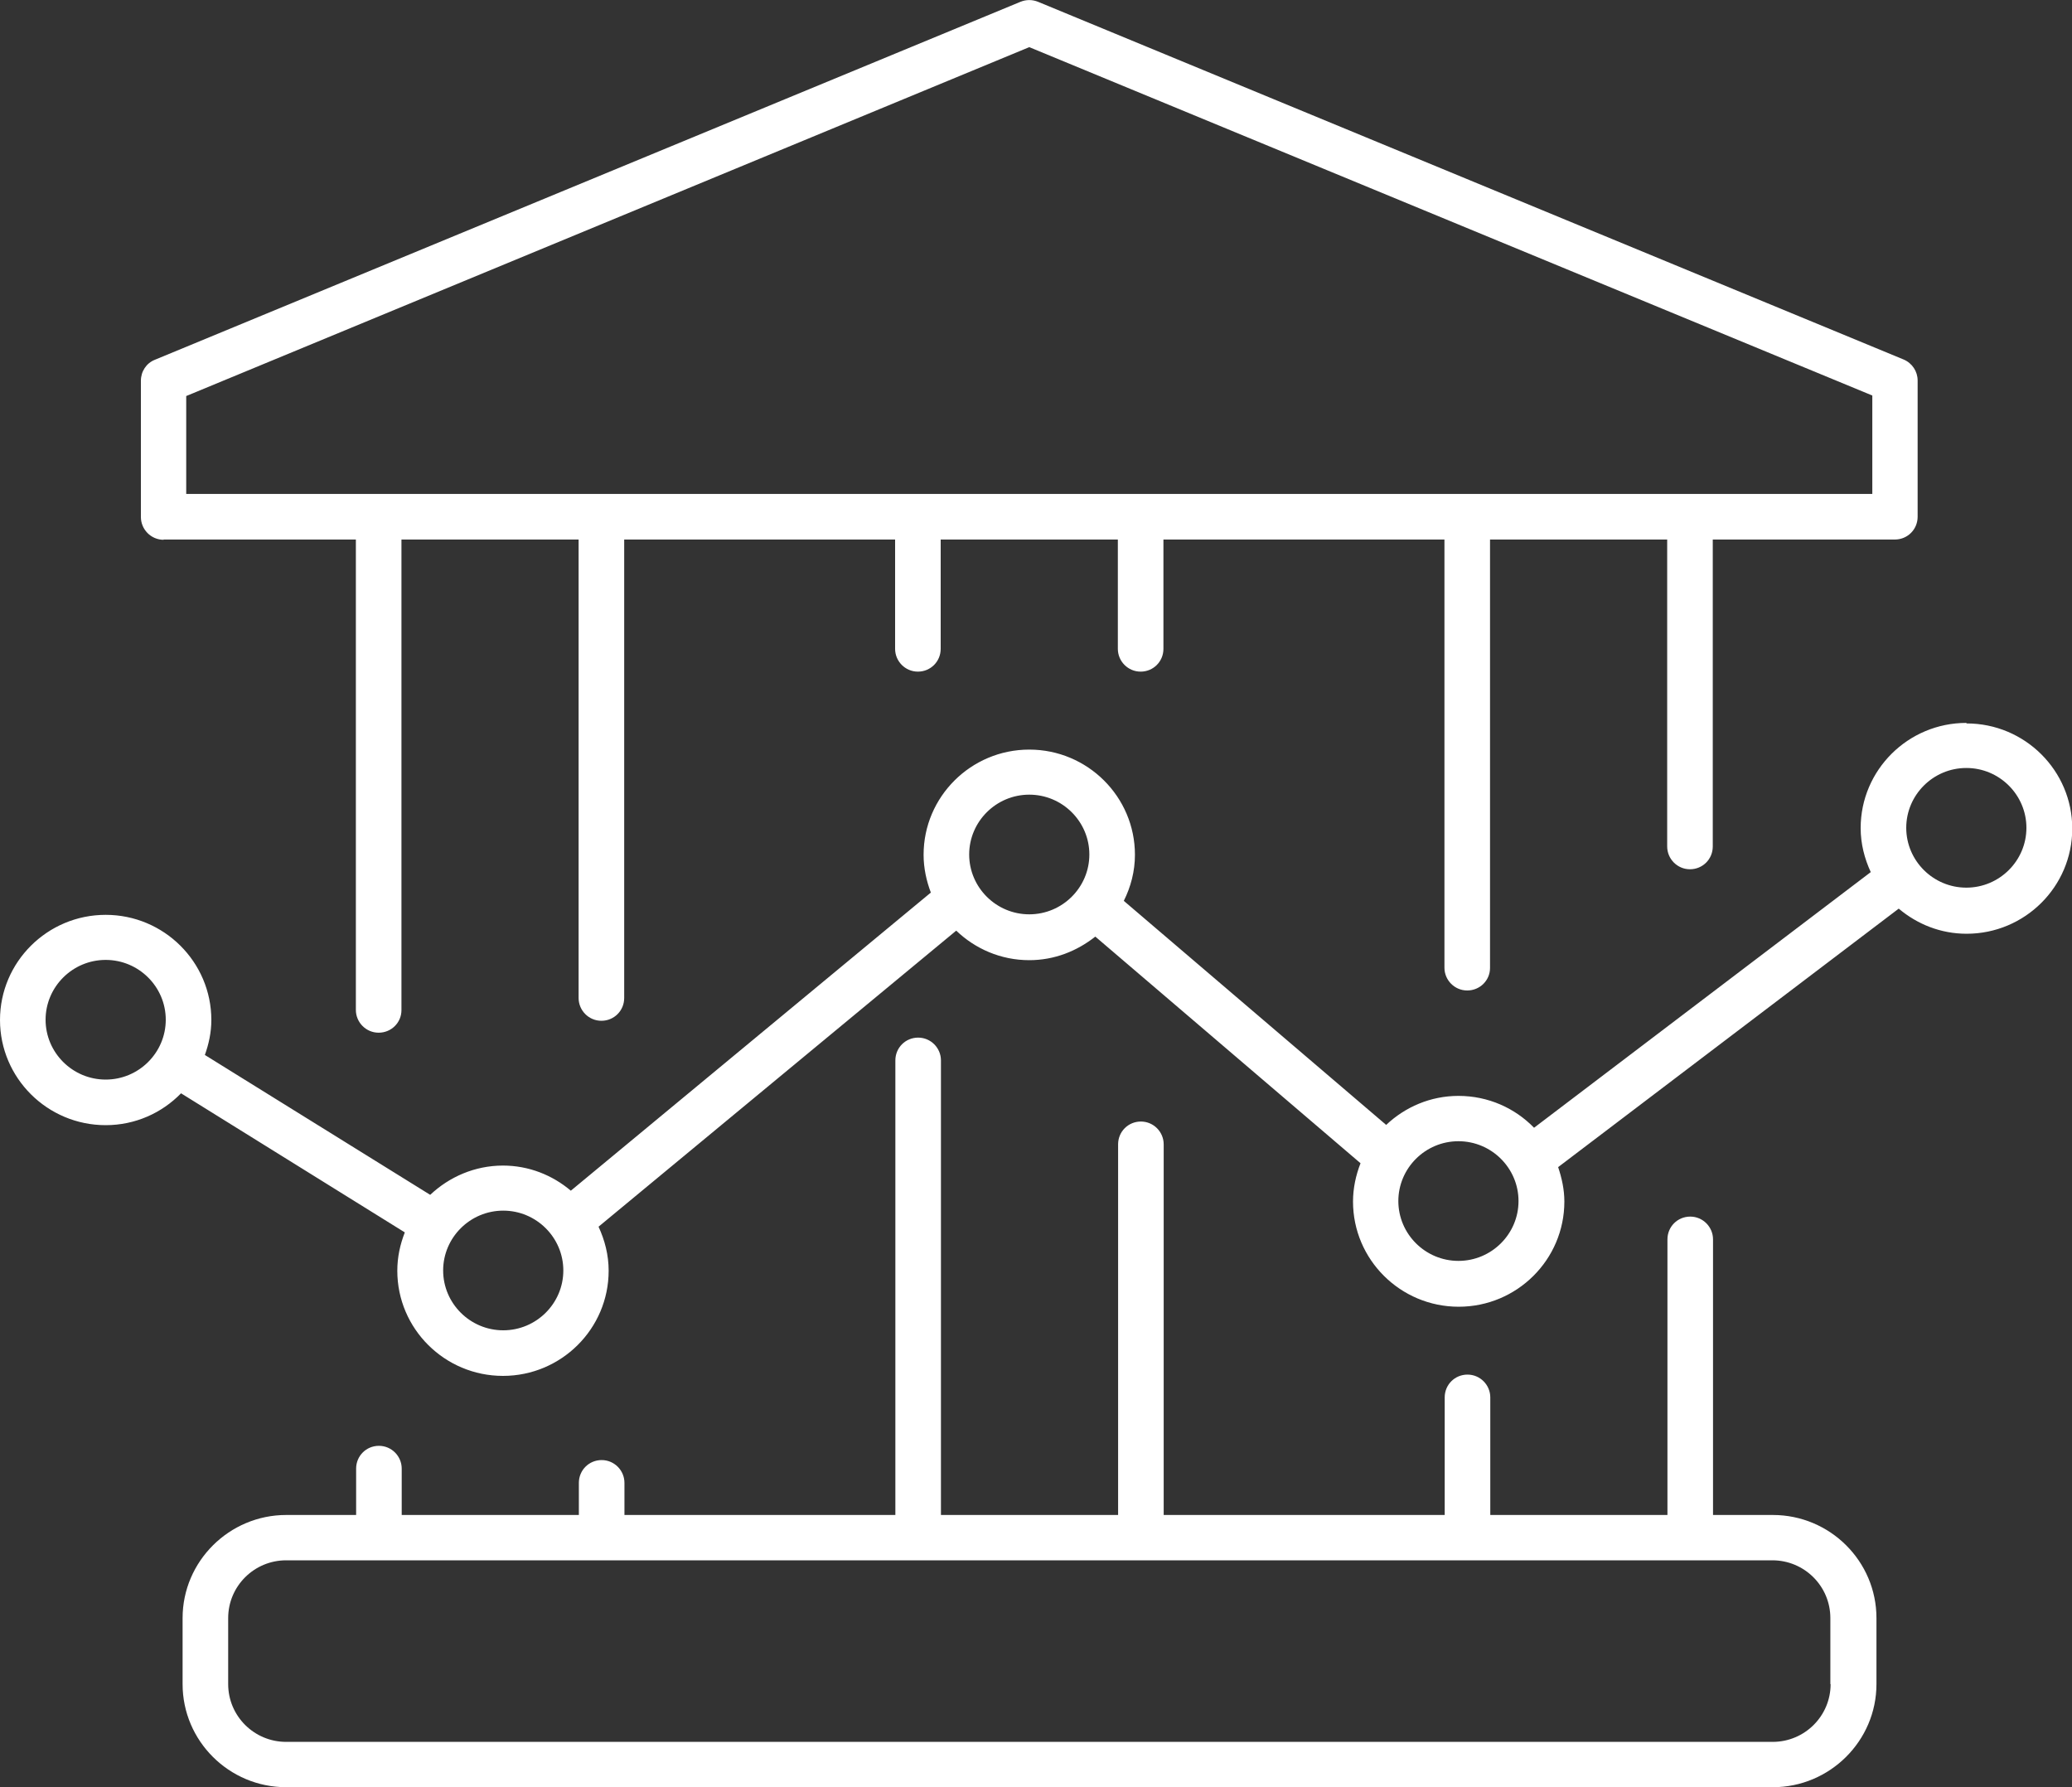 <?xml version="1.0" encoding="UTF-8"?><svg id="Layer_1" xmlns="http://www.w3.org/2000/svg" viewBox="0 0 80 69"><rect x="0" y="0" width="80" height="69" fill="#333333" stroke="none"/><defs><style>.cls-1{fill:#fff;}</style></defs><path class="cls-1" d="M68.44,58.49h-2.3v-10.64c0-.48-.39-.88-.88-.88s-.88,.39-.88,.88v10.64h-6.84v-4.54c0-.48-.39-.88-.88-.88s-.88,.39-.88,.88v4.54h-10.85v-14.31c0-.48-.39-.88-.88-.88s-.88,.39-.88,.88v14.31h-6.84v-17.55c0-.48-.39-.88-.88-.88s-.88,.39-.88,.88v17.55h-10.46v-1.24c0-.48-.39-.88-.88-.88s-.88,.39-.88,.88v1.24h-6.84v-1.79c0-.48-.39-.88-.88-.88s-.88,.39-.88,.88v1.79h-2.7c-2.2,0-4,1.79-4,3.98v2.55c0,2.19,1.79,3.98,4,3.98h57.4c2.2,0,4-1.79,4-3.98v-2.55c0-2.19-1.79-3.98-4-3.98Zm2.24,6.53c0,1.23-1,2.23-2.24,2.23H11.05c-1.24,0-2.24-1-2.24-2.23v-2.55c0-1.23,1-2.23,2.24-2.23H56.65s0,0,0,0h8.6s0,0,0,0h3.18c1.24,0,2.24,1,2.24,2.23v2.55Z"/><path class="cls-1" d="M6.31,20.83h7.43v18.16c0,.48,.39,.88,.88,.88h0c.49,0,.88-.39,.88-.87V20.83h6.84v17.7c0,.48,.39,.88,.88,.88s.88-.39,.88-.88V20.83h10.46v4.22c0,.48,.39,.88,.88,.88s.88-.39,.88-.88v-4.22h6.84v4.22c0,.48,.39,.88,.88,.88s.88-.39,.88-.88v-4.22h10.85v16.53c0,.48,.39,.88,.88,.88h0c.49,0,.88-.39,.88-.87V20.83h6.84v11.85c0,.48,.39,.88,.88,.88s.88-.39,.88-.88v-11.85h7.03c.49,0,.88-.39,.88-.88v-5.26c0-.35-.21-.67-.54-.81L40.08,.07c-.22-.09-.46-.09-.68,0L5.98,13.89c-.33,.13-.54,.45-.54,.81v5.26c0,.48,.39,.88,.88,.88Zm.88-5.54L39.74,1.82l32.55,13.45v3.8H7.19v-3.79Z"/><path class="cls-1" d="M75.92,27.91c-2.25,0-4.08,1.82-4.08,4.06,0,.61,.15,1.18,.39,1.7l-13,9.87c-.74-.76-1.77-1.23-2.92-1.23-1.08,0-2.06,.43-2.79,1.12l-10.13-8.65c.27-.54,.43-1.14,.43-1.78,0-2.24-1.83-4.06-4.08-4.06s-4.08,1.82-4.08,4.06c0,.52,.11,1.01,.28,1.46l-13.9,11.51c-.71-.6-1.62-.97-2.62-.97-1.09,0-2.08,.44-2.81,1.13l-8.7-5.4c.15-.42,.25-.87,.25-1.35,0-2.24-1.83-4.06-4.08-4.06s-4.08,1.82-4.08,4.06,1.83,4.06,4.08,4.06c1.14,0,2.17-.47,2.91-1.23l8.64,5.37c-.18,.46-.29,.95-.29,1.48,0,2.24,1.83,4.06,4.08,4.06s4.08-1.82,4.08-4.06c0-.61-.15-1.18-.39-1.7l13.81-11.43c.73,.7,1.72,1.14,2.82,1.14,.97,0,1.84-.35,2.55-.91l10.24,8.75c-.18,.46-.29,.96-.29,1.48,0,2.24,1.83,4.06,4.08,4.06s4.08-1.82,4.08-4.06c0-.47-.1-.91-.24-1.33l13.15-9.98c.71,.6,1.62,.97,2.62,.97,2.25,0,4.08-1.82,4.08-4.06s-1.83-4.06-4.08-4.06ZM4.08,41.68c-1.28,0-2.32-1.04-2.32-2.31s1.04-2.31,2.32-2.31,2.32,1.04,2.32,2.31-1.04,2.31-2.32,2.31Zm15.35,9.68c-1.28,0-2.32-1.04-2.32-2.31s1.04-2.31,2.32-2.31,2.32,1.04,2.32,2.31-1.04,2.31-2.32,2.31Zm17.99-18.37c0-1.27,1.04-2.31,2.32-2.31s2.32,1.04,2.32,2.31-1.04,2.31-2.32,2.31-2.32-1.04-2.32-2.31Zm18.89,15.69c-1.28,0-2.32-1.04-2.32-2.31s1.04-2.31,2.32-2.31,2.32,1.04,2.32,2.31-1.04,2.31-2.32,2.31Zm19.61-14.41c-1.28,0-2.32-1.04-2.32-2.31s1.04-2.31,2.32-2.31,2.32,1.04,2.32,2.31-1.04,2.31-2.32,2.31Z"/></svg>